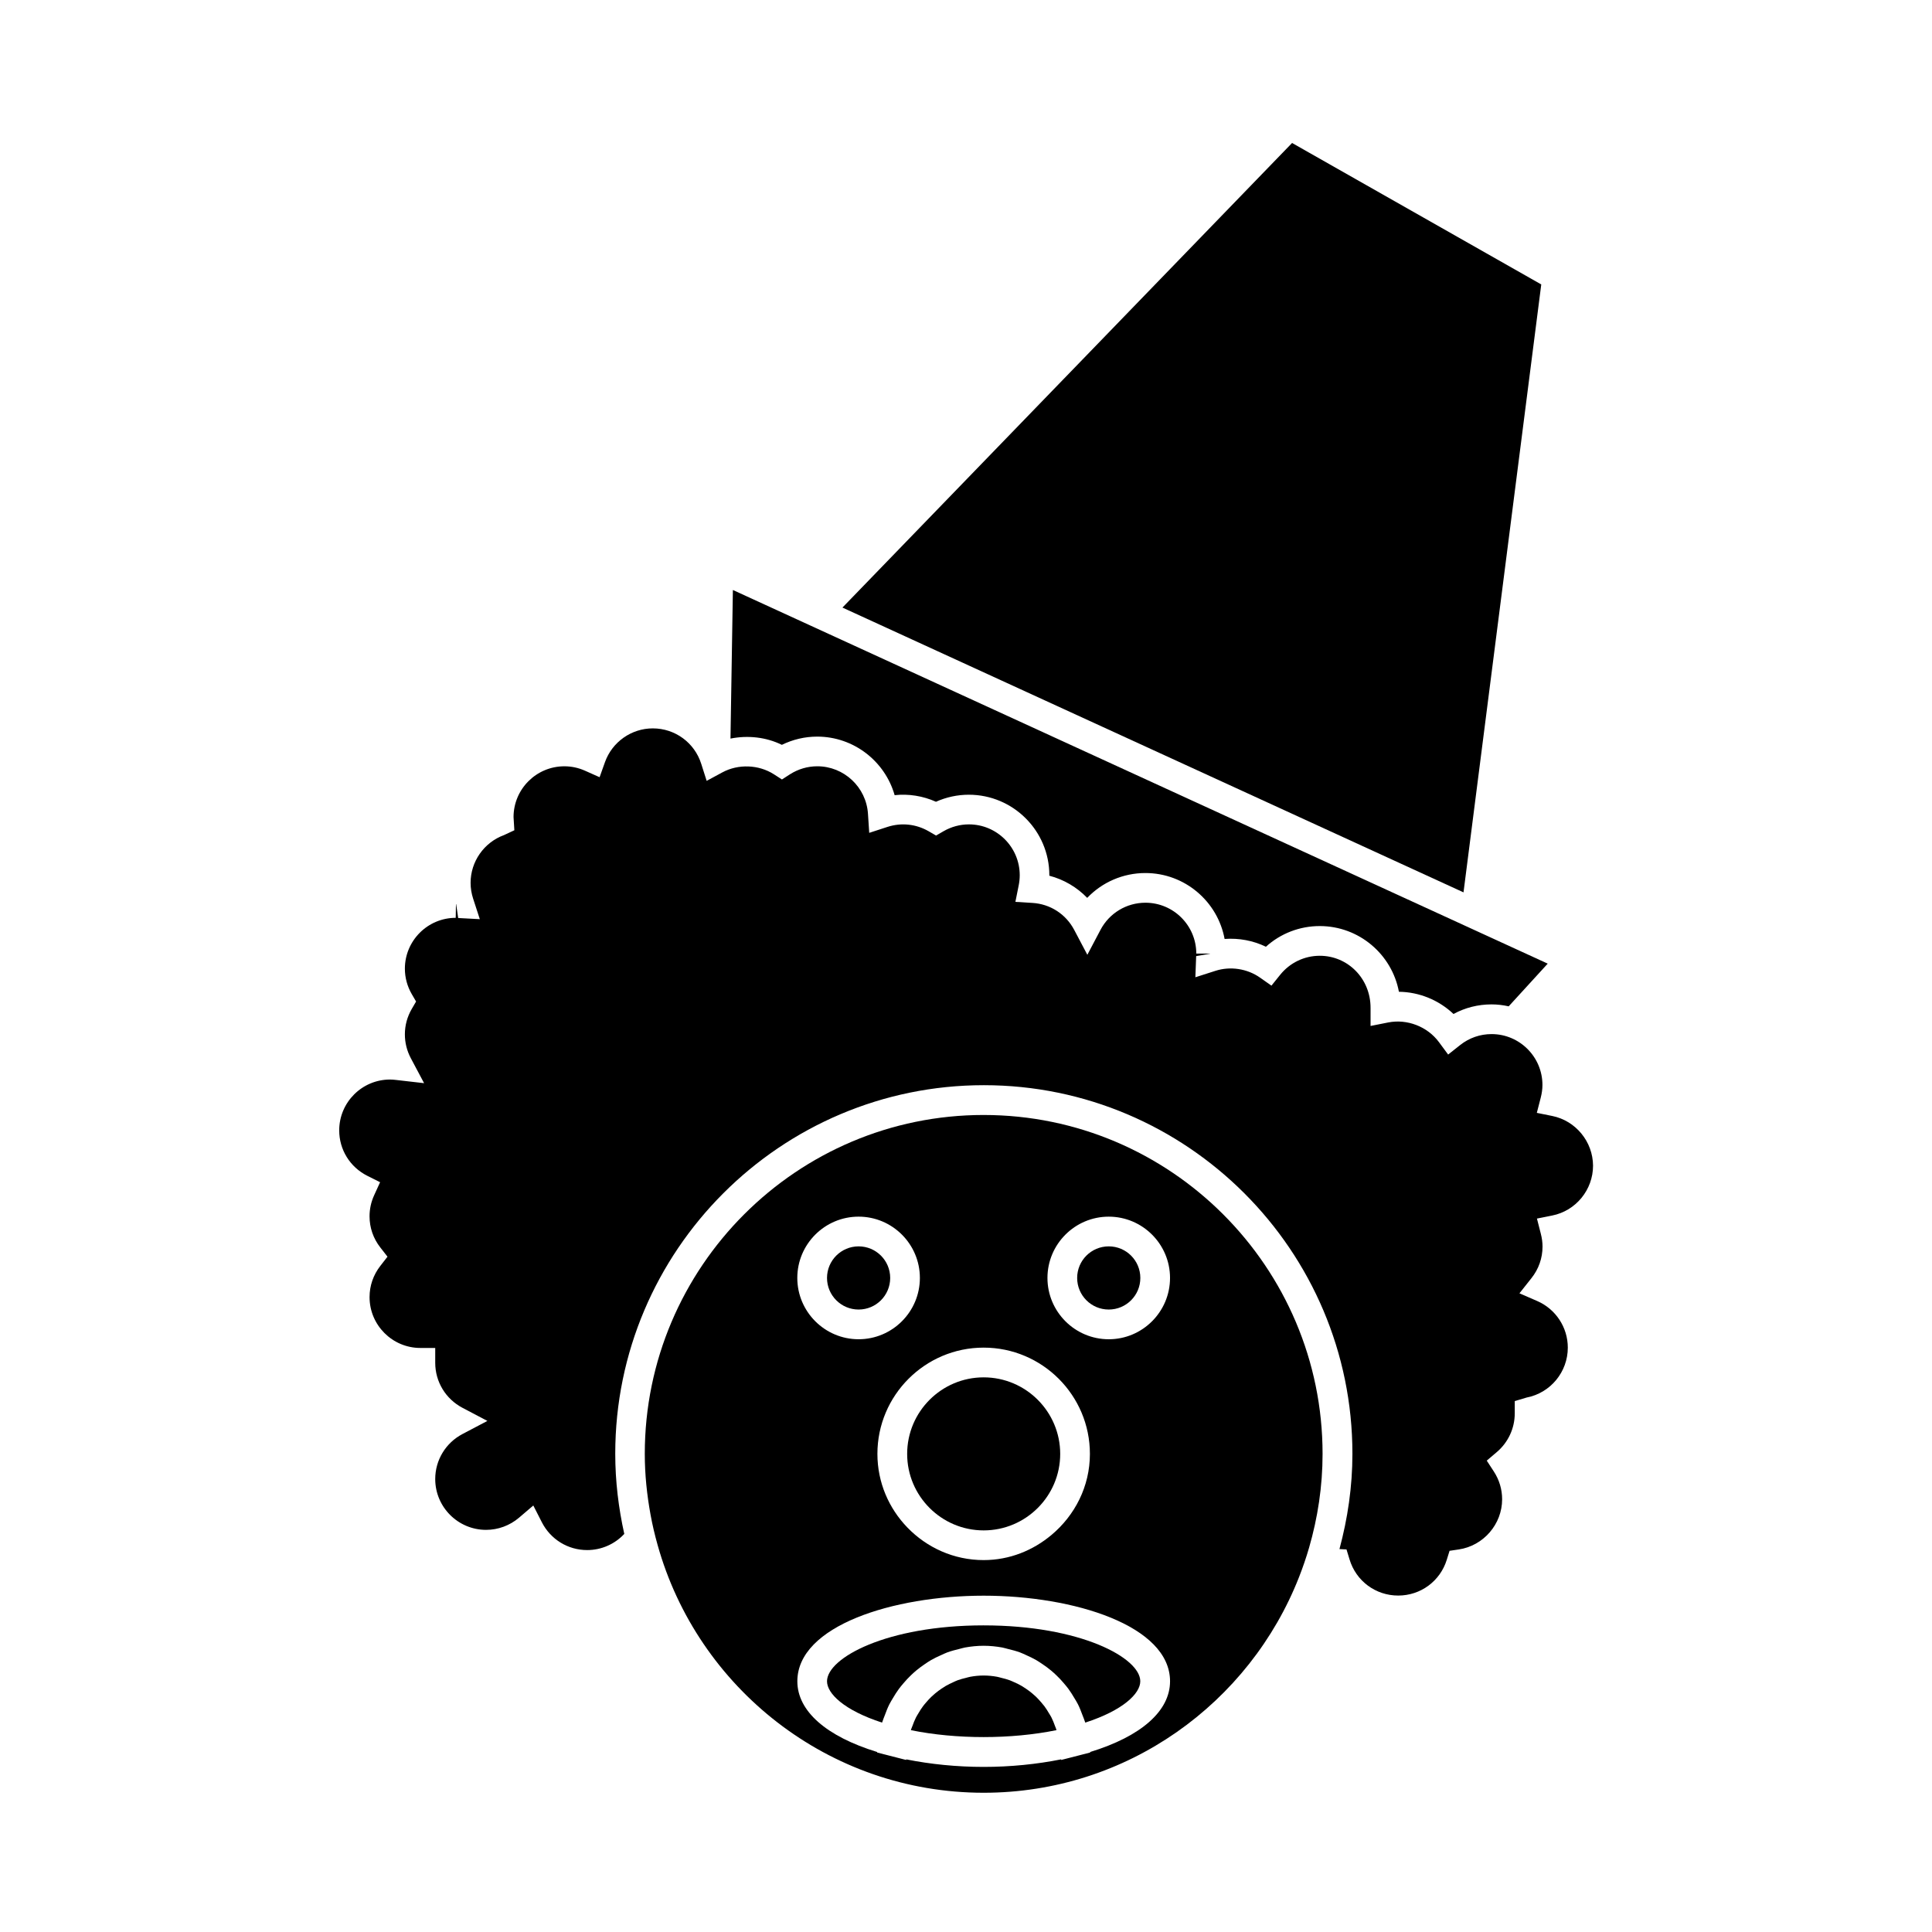 <?xml version="1.0" encoding="UTF-8"?>
<!-- Uploaded to: ICON Repo, www.iconrepo.com, Generator: ICON Repo Mixer Tools -->
<svg fill="#000000" width="800px" height="800px" version="1.1" viewBox="144 144 512 512" xmlns="http://www.w3.org/2000/svg">
 <g>
  <path d="m552.45 219.38-66.035-37.488-119.16 123.12 164.59 75.473z"/>
  <path d="m351.2 341.39c2.914-1.426 6.102-2.18 9.367-2.18 9.676 0 17.969 6.535 20.52 15.52 3.715-0.414 7.527 0.211 10.953 1.746 2.734-1.227 5.711-1.867 8.707-1.867 11.766 0 21.34 9.578 21.34 21.348v0.117c3.82 0.996 7.305 3.043 10.035 5.871 3.969-4.152 9.5-6.582 15.418-6.582 10.449 0 19.164 7.547 20.992 17.469 3.816-0.273 7.574 0.43 10.945 2.066 3.894-3.516 8.938-5.481 14.27-5.481 10.422 0 19.133 7.519 20.98 17.414 5.394 0.062 10.578 2.203 14.465 5.883 3.082-1.668 6.508-2.539 10.086-2.539 1.559 0 3.074 0.188 4.539 0.516l10.344-11.316-215.94-99.02-0.637 39.379c4.574-0.914 9.43-0.406 13.617 1.656z"/>
  <path d="m446.2 482.67c0 4.621-3.75 8.371-8.371 8.371-4.625 0-8.371-3.75-8.371-8.371 0-4.625 3.746-8.371 8.371-8.371 4.621 0 8.371 3.746 8.371 8.371"/>
  <path d="m404.68 439.48c-49.52 0-89.805 40.289-89.805 89.809 0 5.519 0.57 10.895 1.531 16.145 0.492 2.707 1.125 5.359 1.859 7.977 10.574 37.828 45.262 65.688 86.418 65.688 38.012 0 70.5-23.77 83.59-57.191 0.992-2.535 1.879-5.113 2.644-7.75 2.289-7.91 3.578-16.23 3.578-24.859-0.008-49.527-40.297-89.816-89.816-89.816zm28.156 89.816c0 8.637-4 16.289-10.148 21.453-4.894 4.113-11.125 6.691-18.012 6.691-7.926 0-15.055-3.316-20.18-8.602-4.918-5.07-7.973-11.949-7.973-19.547 0-15.523 12.625-28.156 28.145-28.156 15.535-0.004 28.168 12.637 28.168 28.16zm-61.297-62.871c8.953 0 16.238 7.289 16.238 16.242 0 8.957-7.285 16.246-16.238 16.246-8.957 0-16.246-7.289-16.246-16.246 0-8.953 7.289-16.242 16.246-16.242zm61.367 141.87 0.016 0.133-3.328 0.859-4.359 1.117-0.02-0.156c-6.43 1.289-13.418 2-20.531 2-7.109 0-14.102-0.707-20.52-1.996l-0.02 0.156-4.359-1.117-3.332-0.855 0.016-0.133c-13.457-4.125-21.164-10.832-21.164-18.742 0-14.734 25.449-22.688 49.383-22.688 23.945 0 49.387 7.957 49.387 22.688-0.004 7.906-7.715 14.613-21.168 18.734zm4.922-109.38c-8.953 0-16.242-7.289-16.242-16.246 0-8.953 7.289-16.242 16.242-16.242s16.242 7.289 16.242 16.242c0 8.957-7.289 16.246-16.242 16.246z"/>
  <path d="m555.34 439.74-4.066-0.82 1.035-4.019c0.301-1.164 0.453-2.297 0.453-3.379 0-7.43-6.047-13.477-13.477-13.477-3.043 0-5.926 1.004-8.328 2.902l-3.184 2.523-2.418-3.273c-3.106-4.207-8.508-6.207-13.441-5.242l-4.703 0.934v-4.793c0.016-7.762-6.023-13.809-13.457-13.809-4.09 0-7.918 1.844-10.5 5.047l-2.309 2.871-3.016-2.121c-3.418-2.402-7.894-3.066-11.797-1.816l-5.348 1.715 0.211-5.606 3.684-0.629-0.016-0.047h-3.637c0-7.43-6.039-13.473-13.473-13.473-5.008 0-9.578 2.754-11.918 7.199l-3.481 6.602-3.481-6.602c-2.215-4.191-6.356-6.863-11.082-7.148l-4.504-0.277 0.887-4.43c0.168-0.852 0.262-1.73 0.262-2.629 0-7.43-6.039-13.477-13.465-13.477-2.348 0-4.68 0.629-6.738 1.82l-1.969 1.141-1.969-1.141c-3.328-1.91-7.211-2.348-10.93-1.145l-4.816 1.57-0.332-5.055c-0.461-7.059-6.356-12.586-13.43-12.586-2.566 0-5.074 0.738-7.242 2.125l-2.125 1.371-2.125-1.371c-4.047-2.594-9.453-2.777-13.645-0.52l-4.184 2.258-1.438-4.523c-1.785-5.609-6.941-9.383-12.836-9.383-5.668 0-10.762 3.594-12.672 8.941l-1.426 4-3.879-1.73c-1.73-0.77-3.57-1.164-5.453-1.164-7.43 0-13.473 6.039-13.473 13.465l0.215 3.488-2.746 1.281c-5.297 1.938-8.852 7.016-8.852 12.641 0 1.418 0.227 2.824 0.668 4.184l1.777 5.457-5.731-0.309-0.539-3.684-0.051 0.016-0.066 3.621c-7.426 0-13.473 6.047-13.473 13.477 0 2.348 0.629 4.676 1.82 6.727l1.148 1.973-1.148 1.973c-1.203 2.082-1.82 4.352-1.82 6.734 0 2.219 0.535 4.344 1.578 6.32l3.516 6.613-7.441-0.855c-0.52-0.062-1.043-0.109-1.59-0.109-7.426 0-13.465 6.047-13.465 13.477 0 5.117 2.856 9.723 7.445 12.035l3.391 1.699-1.574 3.449c-0.812 1.777-1.223 3.652-1.223 5.578 0 3.023 0.988 5.887 2.867 8.285l1.891 2.426-1.883 2.418c-1.875 2.41-2.871 5.273-2.871 8.293 0 7.43 6.039 13.477 13.465 13.477h3.938v3.938c0 5.008 2.762 9.574 7.211 11.918l6.613 3.481-6.613 3.481c-4.449 2.348-7.211 6.91-7.211 11.918 0 7.43 6.047 13.473 13.477 13.473 3.184 0 6.285-1.145 8.723-3.219l3.793-3.238 2.266 4.445c2.32 4.543 6.918 7.367 12.004 7.367 3.801 0 7.324-1.586 9.84-4.281-1.523-6.848-2.394-13.938-2.394-21.238 0-53.863 43.82-97.68 97.676-97.68 53.863 0 97.68 43.82 97.68 97.68 0 8.75-1.266 17.188-3.434 25.258l1.867 0.094 0.805 2.648c1.73 5.727 6.918 9.574 12.895 9.574 5.945 0 11.121-3.816 12.875-9.492l0.734-2.367 2.449-0.363c6.543-0.973 11.484-6.688 11.484-13.297 0-2.609-0.754-5.144-2.184-7.336l-1.891-2.906 2.644-2.246c3.035-2.57 4.777-6.32 4.777-10.281v-3.25l3.168-0.945c6.309-1.219 10.891-6.781 10.891-13.219 0-5.359-3.18-10.211-8.113-12.355l-4.703-2.043 3.18-4.016c1.922-2.418 2.938-5.316 2.938-8.375 0-1.098-0.148-2.211-0.453-3.391l-1.027-4.023 4.066-0.812c6.254-1.254 10.801-6.812 10.801-13.211-0.035-6.352-4.574-11.91-10.832-13.172z"/>
  <path d="m379.91 482.67c0 4.621-3.746 8.371-8.371 8.371-4.621 0-8.371-3.75-8.371-8.371 0-4.625 3.75-8.371 8.371-8.371 4.625 0 8.371 3.746 8.371 8.371"/>
  <path d="m404.68 549.57c11.184 0 20.285-9.094 20.285-20.273 0-11.184-9.102-20.285-20.285-20.285-11.18 0-20.273 9.102-20.273 20.285-0.004 11.18 9.098 20.273 20.273 20.273z"/>
  <path d="m404.68 574.74c-25.715 0-41.512 8.633-41.512 14.816 0 3.254 4.543 7.699 14.586 10.953 0.031-0.109 0.09-0.211 0.121-0.324 0.168-0.555 0.41-1.074 0.609-1.621 0.363-0.992 0.738-1.973 1.207-2.906 0.289-0.566 0.621-1.098 0.945-1.645 0.5-0.844 1.008-1.668 1.59-2.449 0.383-0.523 0.797-1.008 1.219-1.5 0.613-0.73 1.254-1.422 1.941-2.078 0.473-0.453 0.949-0.883 1.441-1.297 0.734-0.609 1.496-1.172 2.293-1.707 0.531-0.355 1.051-0.715 1.609-1.035 0.852-0.492 1.738-0.914 2.644-1.312 0.555-0.25 1.102-0.523 1.68-0.738 1.012-0.371 2.078-0.645 3.144-0.902 0.516-0.121 1.008-0.293 1.531-0.387 1.609-0.289 3.258-0.461 4.945-0.461 1.684 0 3.336 0.172 4.945 0.461 0.535 0.102 1.027 0.273 1.547 0.395 1.059 0.258 2.113 0.523 3.129 0.898 0.586 0.215 1.141 0.492 1.707 0.746 0.891 0.398 1.773 0.812 2.617 1.301 0.562 0.332 1.098 0.691 1.637 1.055 0.781 0.531 1.539 1.074 2.262 1.68 0.508 0.418 0.992 0.855 1.465 1.316 0.684 0.645 1.316 1.332 1.926 2.051 0.426 0.5 0.844 0.992 1.238 1.527 0.566 0.766 1.074 1.586 1.562 2.414 0.332 0.551 0.672 1.09 0.965 1.668 0.461 0.918 0.828 1.883 1.195 2.867 0.203 0.555 0.453 1.086 0.625 1.66 0.031 0.109 0.09 0.203 0.117 0.32 10.035-3.254 14.578-7.699 14.578-10.953 0.008-6.184-15.789-14.812-41.512-14.812z"/>
  <path d="m423.61 601.47c-0.293-0.805-0.598-1.605-0.98-2.356-0.188-0.371-0.418-0.719-0.637-1.074-0.367-0.637-0.762-1.258-1.195-1.848-0.27-0.355-0.555-0.691-0.844-1.027-0.457-0.535-0.93-1.051-1.426-1.531-0.332-0.316-0.672-0.609-1.02-0.902-0.535-0.445-1.086-0.855-1.66-1.238-0.379-0.25-0.754-0.504-1.148-0.734-0.609-0.352-1.254-0.656-1.906-0.949-0.398-0.172-0.789-0.367-1.203-0.52-0.734-0.273-1.492-0.469-2.262-0.652-0.363-0.09-0.723-0.211-1.098-0.277-1.156-0.211-2.336-0.332-3.547-0.332-1.211 0-2.394 0.121-3.547 0.332-0.371 0.066-0.734 0.188-1.098 0.277-0.766 0.184-1.523 0.379-2.25 0.645-0.418 0.152-0.812 0.348-1.211 0.531-0.645 0.289-1.285 0.594-1.891 0.945-0.398 0.23-0.777 0.488-1.16 0.738-0.566 0.383-1.117 0.793-1.645 1.227-0.352 0.301-0.703 0.598-1.035 0.918-0.5 0.477-0.965 0.988-1.41 1.512-0.301 0.34-0.594 0.688-0.859 1.051-0.438 0.578-0.812 1.195-1.188 1.828-0.215 0.363-0.445 0.719-0.641 1.098-0.379 0.75-0.688 1.543-0.977 2.348-0.109 0.305-0.25 0.582-0.34 0.891-0.016 0.047-0.02 0.102-0.031 0.141 11.965 2.445 26.574 2.445 38.574-0.004-0.012-0.047-0.016-0.102-0.031-0.141-0.09-0.316-0.227-0.594-0.336-0.895z"/>
 </g>
</svg>